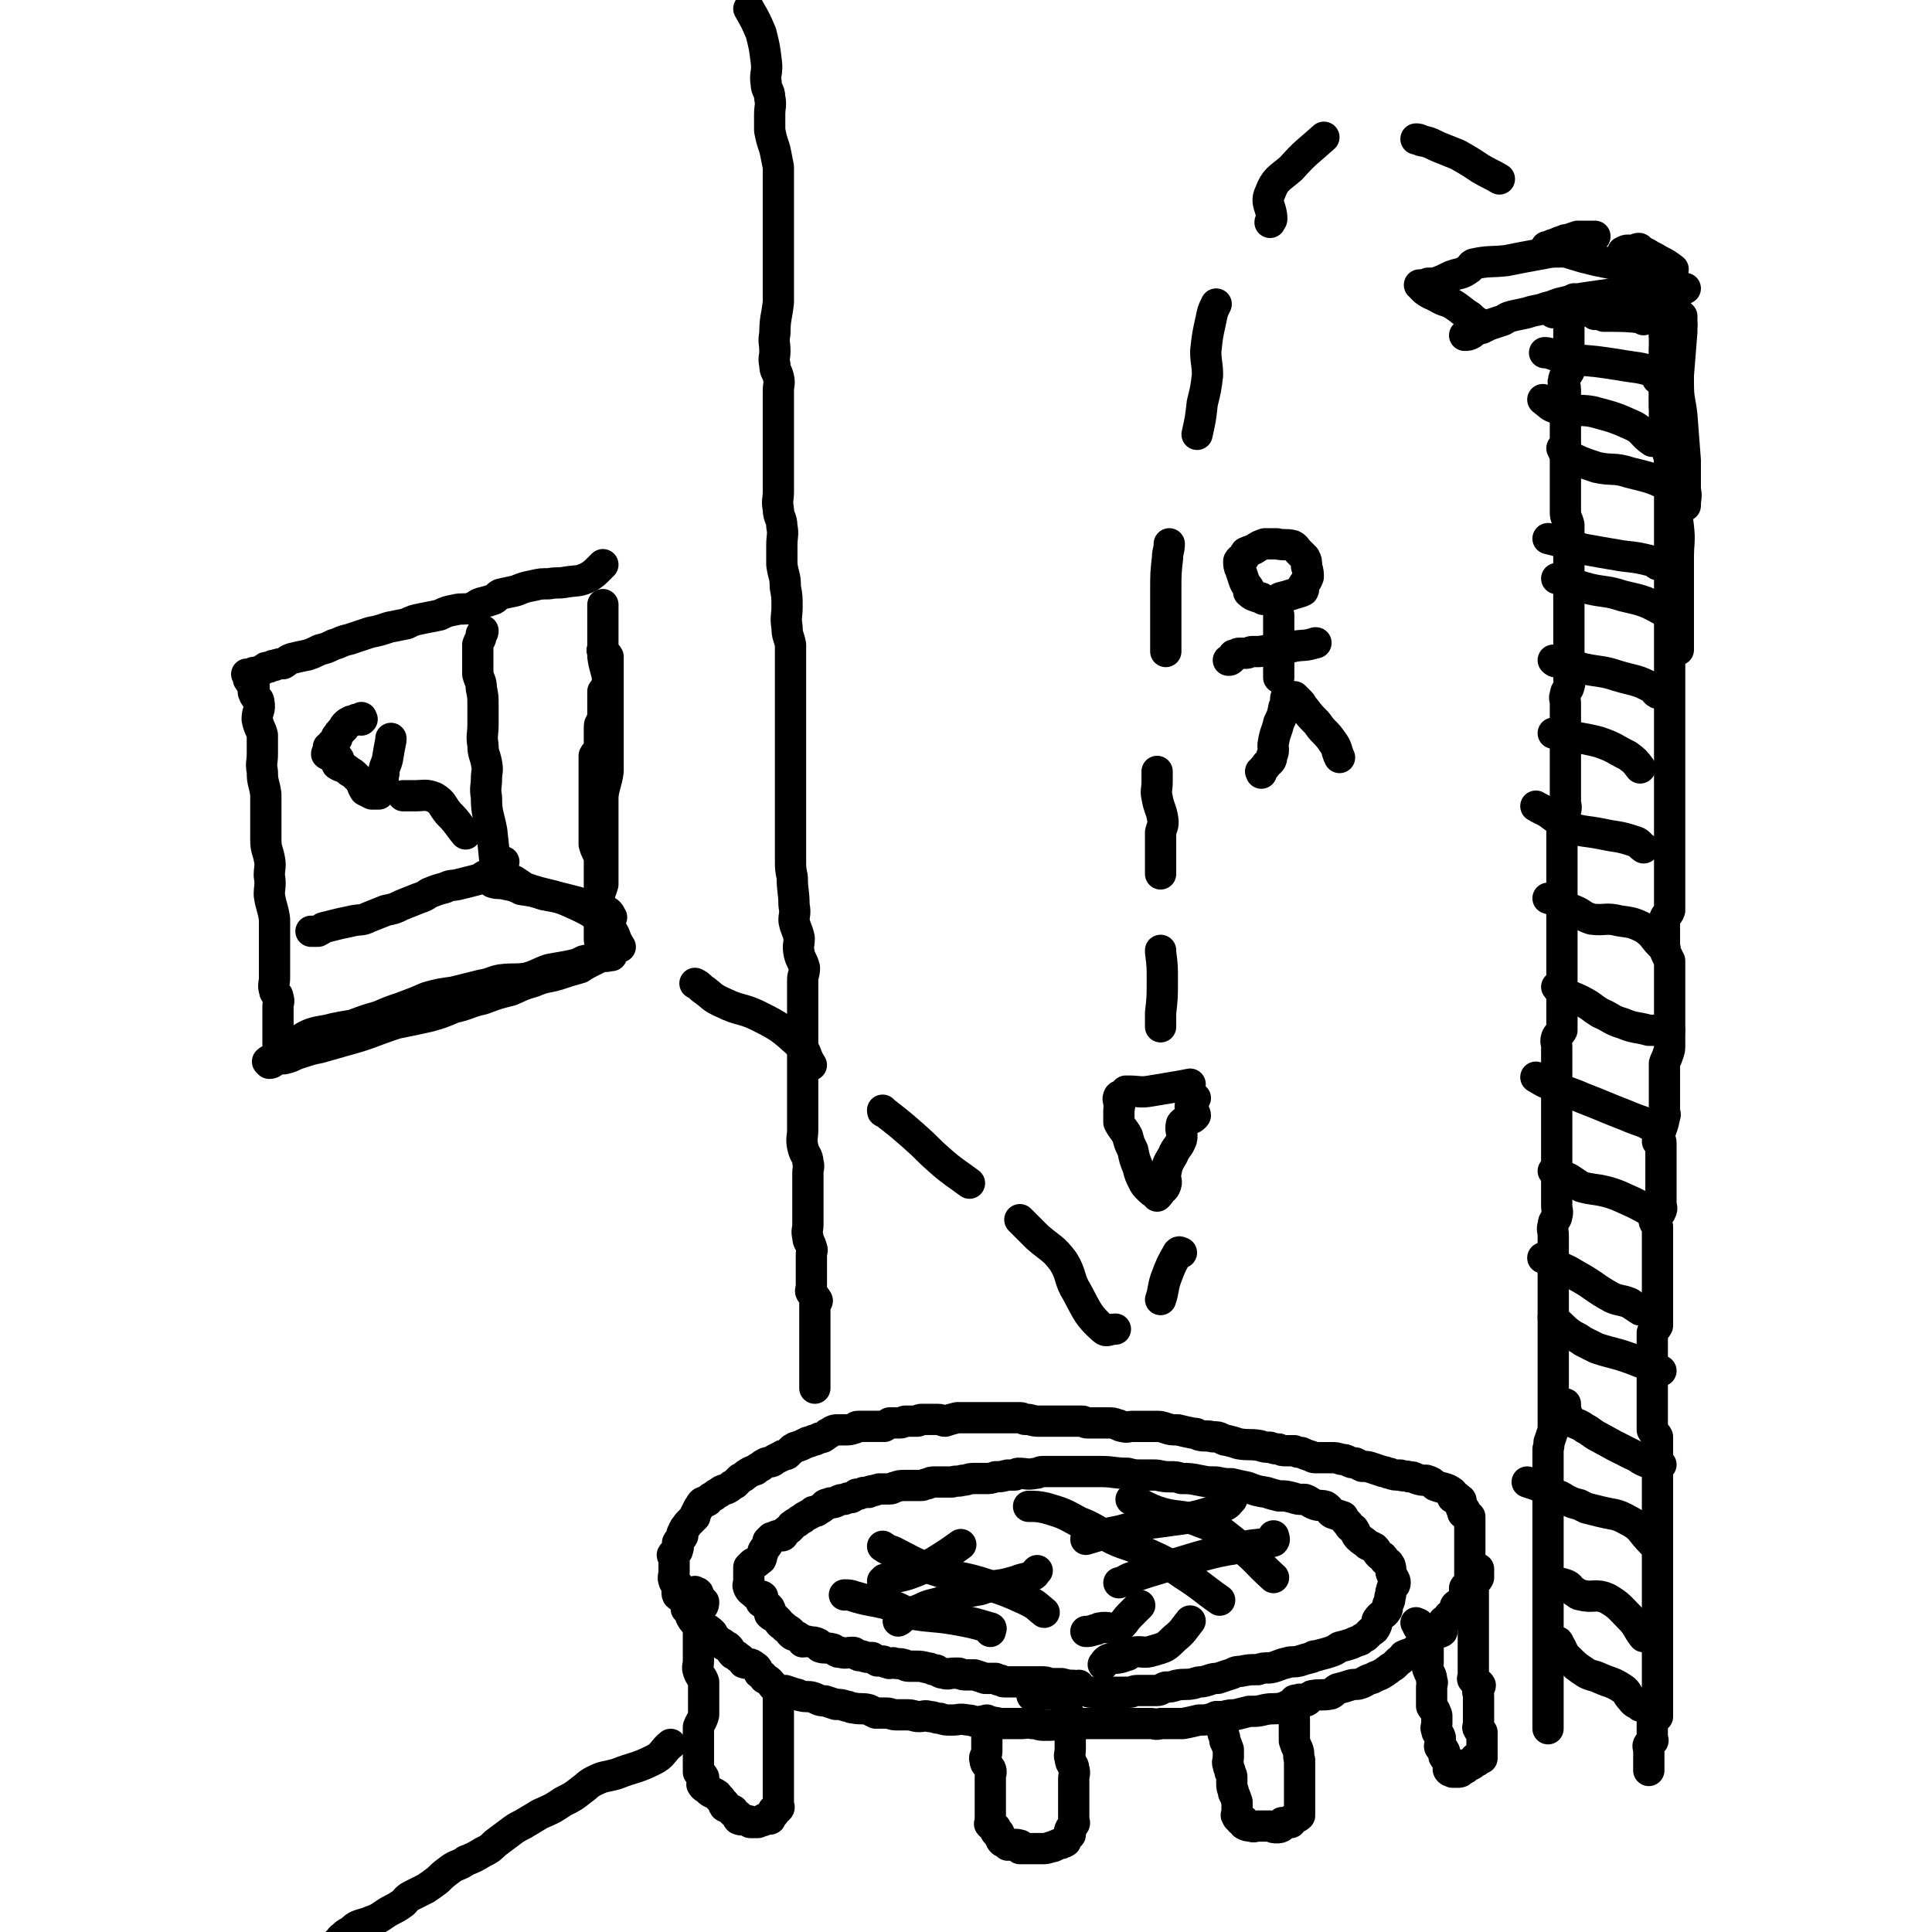 <svg viewBox='0 0 1112 1112' version='1.1' xmlns='http://www.w3.org/2000/svg' xmlns:xlink='http://www.w3.org/1999/xlink'><g fill='none' stroke='rgb(0,0,0)' stroke-width='18' stroke-linecap='round' stroke-linejoin='round'><path d='M970,166c0,0 0,0 0,0 -2,1 -2,1 -4,2 -8,2 -8,2 -16,4 -5,1 -5,1 -10,1 -7,2 -7,2 -14,3 -7,1 -7,1 -15,3 -9,1 -9,0 -17,1 '/><path d='M958,163c0,0 0,0 0,0 -5,2 -5,2 -11,3 -9,2 -9,2 -18,3 -7,1 -7,1 -14,2 -7,1 -7,1 -15,3 -5,1 -5,2 -10,3 -5,2 -5,1 -11,3 -4,1 -5,1 -9,2 -4,1 -3,2 -7,3 -3,1 -3,1 -6,2 -2,1 -2,1 -4,2 -1,0 -1,0 -3,1 -2,1 -2,1 -3,2 -2,1 -2,1 -4,1 0,0 0,0 0,0 '/><path d='M851,186c0,0 0,0 0,0 -3,-2 -3,-2 -5,-4 -5,-3 -5,-4 -10,-7 -3,-2 -3,-1 -7,-3 -5,-3 -5,-2 -9,-5 -1,-1 -1,-1 -2,-2 0,-1 0,0 -1,-1 '/><path d='M958,159c0,0 0,0 0,0 -1,-1 -1,-1 -2,-1 -3,-2 -3,-2 -7,-3 -5,-1 -5,-1 -10,-2 -5,0 -5,0 -10,-1 -5,-1 -5,-1 -10,-2 -4,-1 -4,-1 -8,-2 -10,-3 -10,-3 -19,-6 '/><path d='M899,145c0,0 0,0 0,0 -6,0 -6,0 -11,1 -11,2 -11,2 -21,4 -9,1 -10,0 -19,2 -2,1 -1,2 -3,3 -4,3 -5,2 -10,4 -4,2 -4,2 -9,4 -2,0 -2,0 -4,0 '/><path d='M958,177c0,0 0,0 0,0 0,3 0,3 0,7 0,4 0,4 0,9 1,5 0,5 0,10 0,4 0,4 0,8 0,5 0,5 0,9 0,6 0,6 0,11 0,2 0,2 0,3 '/><path d='M968,182c0,0 0,0 0,0 0,4 0,4 0,9 -1,12 -1,12 -2,25 0,2 0,2 0,4 '/><path d='M968,187c0,0 0,0 0,0 -3,11 -4,11 -6,22 -2,15 -1,16 -1,31 0,10 0,10 0,20 0,8 0,8 0,16 '/><path d='M966,180c0,0 0,0 0,0 0,6 0,6 0,12 0,14 -1,14 0,29 0,9 1,9 2,18 1,13 1,13 2,26 0,8 0,8 0,17 1,4 0,4 0,9 '/><path d='M958,175c0,0 0,0 0,0 0,8 0,8 0,17 0,9 0,9 0,18 0,12 0,12 0,24 0,9 0,9 0,17 1,10 3,10 4,19 1,7 0,8 1,15 1,9 2,9 3,18 1,9 0,9 0,18 0,12 0,12 0,24 0,15 0,15 0,29 '/><path d='M956,168c0,0 0,0 0,0 1,5 1,5 2,10 2,5 2,5 3,11 0,5 0,5 0,9 0,5 0,5 0,9 0,4 0,4 0,9 0,3 0,3 0,6 0,3 0,3 0,7 0,4 0,4 0,8 0,4 0,4 0,8 0,4 0,4 0,7 0,4 0,4 0,8 0,4 0,4 0,8 0,3 0,3 0,6 0,3 0,3 0,7 0,4 0,4 0,8 0,3 0,3 0,6 0,3 0,3 0,6 0,4 0,4 0,8 0,4 0,4 0,7 0,4 0,4 0,8 0,3 0,3 0,7 0,4 0,4 0,8 0,4 0,4 0,8 0,4 0,4 0,8 0,4 0,4 0,8 0,4 0,4 0,8 0,3 0,3 0,6 0,3 0,3 0,7 0,2 0,2 0,4 0,3 0,3 0,6 0,3 0,3 0,7 0,2 0,2 0,3 0,3 0,3 0,6 0,3 0,3 0,6 0,2 0,2 0,3 0,4 0,4 0,8 0,4 0,4 0,7 0,3 0,3 0,5 0,3 0,3 0,6 0,3 0,3 0,6 0,2 0,2 0,4 0,3 0,3 0,7 0,3 0,3 0,5 0,2 0,2 0,4 0,4 0,4 0,7 0,2 0,2 0,4 0,2 0,2 0,3 0,3 0,3 0,5 0,2 0,2 0,3 0,2 0,2 0,4 0,3 0,3 0,5 0,2 0,2 0,3 0,2 0,2 0,4 0,2 0,2 0,4 0,1 0,1 0,3 0,2 0,2 0,4 0,2 0,2 0,4 -1,3 -2,2 -3,5 0,2 0,2 0,4 0,3 0,3 0,5 0,2 0,2 0,4 0,1 0,1 0,3 1,2 0,2 1,4 1,2 1,2 2,4 0,2 0,2 0,4 0,3 0,3 0,5 0,1 0,1 0,3 0,2 0,2 0,3 0,3 0,3 0,5 0,2 0,2 0,4 0,2 0,2 0,4 0,3 0,3 0,6 0,3 0,3 0,6 0,2 0,2 0,4 0,3 0,3 0,5 0,2 0,2 -1,5 -1,3 -1,2 -2,5 0,2 0,2 0,5 0,2 0,2 0,4 0,2 0,2 0,4 0,3 0,3 0,5 0,2 0,2 0,4 0,3 0,3 0,5 0,2 1,2 0,4 -1,6 -2,6 -3,11 0,2 1,2 1,4 0,3 0,3 0,5 0,2 0,2 0,5 0,3 0,3 0,5 0,3 0,3 0,6 0,2 0,2 0,4 0,3 0,3 0,5 0,2 0,2 0,4 0,3 1,3 0,5 -1,3 -3,2 -4,5 0,2 1,2 2,4 0,3 0,3 0,5 0,4 0,4 0,8 0,2 0,2 0,4 0,2 0,2 0,4 0,3 0,3 0,6 0,2 0,2 0,4 0,2 0,2 0,5 0,2 0,2 0,5 0,2 0,2 0,4 0,3 0,3 0,5 0,4 0,4 0,7 -1,2 -2,2 -3,4 0,2 0,2 0,4 0,2 0,2 0,3 0,2 0,2 0,5 0,2 0,2 0,5 0,2 0,2 0,4 0,2 0,2 0,5 0,2 0,2 0,4 0,2 0,2 0,4 0,3 0,3 0,6 0,2 0,2 0,4 0,2 0,2 0,4 0,2 0,2 0,5 0,1 0,2 0,3 1,2 2,2 3,4 0,2 0,2 0,3 0,2 0,2 0,4 0,2 0,2 0,4 0,2 0,2 0,5 0,2 0,2 0,4 0,2 0,2 0,4 0,2 0,2 0,4 0,1 0,1 0,2 0,2 0,2 0,4 0,2 0,2 0,4 0,1 0,1 0,2 0,2 0,2 0,5 0,2 0,2 0,4 0,1 0,1 0,2 0,2 0,2 0,3 0,3 0,3 0,5 0,1 0,1 0,2 0,2 0,2 0,4 0,3 0,3 0,5 0,2 0,2 0,4 0,2 0,2 0,4 0,1 0,1 0,3 0,1 0,1 0,3 0,1 0,1 0,3 0,2 0,2 0,3 0,1 0,1 0,3 0,2 0,2 0,3 0,1 0,1 0,3 0,1 0,1 0,2 0,1 0,1 0,1 0,2 0,2 0,4 0,2 0,2 0,3 0,2 0,2 0,3 0,2 0,2 0,3 0,1 0,1 0,3 0,1 0,1 0,2 0,1 0,1 0,2 0,2 0,2 0,3 0,1 0,1 0,3 0,1 0,1 0,1 0,1 0,1 0,1 0,2 0,2 0,3 0,1 0,1 0,2 0,1 0,1 0,1 0,1 0,1 0,2 0,1 0,1 0,2 0,1 0,1 0,3 0,0 0,0 0,1 0,1 0,1 0,1 0,1 0,1 0,1 0,1 0,1 0,2 0,0 0,0 0,1 0,1 0,1 0,1 0,1 0,1 0,1 0,1 0,1 0,2 0,0 0,0 0,1 0,1 0,1 0,2 0,1 0,1 0,2 0,1 0,1 0,2 0,1 0,1 0,1 -1,0 -2,0 -3,0 0,0 0,1 0,1 0,1 0,1 0,2 0,0 0,0 0,1 0,1 0,1 0,1 0,0 0,0 0,0 0,1 0,1 0,2 0,0 0,0 0,0 0,1 0,1 0,1 0,1 0,1 0,2 0,1 0,1 0,1 0,1 0,1 0,1 0,1 1,2 0,2 0,1 -2,1 -2,2 -1,1 0,2 0,3 0,2 0,2 0,3 0,1 0,1 0,1 0,1 0,1 0,2 0,1 0,1 0,2 0,1 0,1 0,2 0,0 0,0 0,1 0,1 0,1 0,1 '/><path d='M906,172c0,0 0,0 0,0 0,2 0,2 0,4 -1,4 -2,4 -3,8 0,2 0,2 0,4 0,2 0,2 0,3 0,1 0,1 0,3 0,2 0,2 0,4 0,1 0,1 0,3 0,2 0,2 0,4 0,2 0,2 0,5 0,2 1,2 0,4 -1,2 -3,2 -3,5 -1,2 1,2 1,5 0,2 0,2 0,5 0,3 0,3 0,6 0,4 0,4 0,7 0,3 0,3 0,6 0,4 0,4 0,8 0,3 0,3 0,6 0,3 0,3 0,6 0,2 0,2 0,5 0,3 0,3 0,7 0,4 0,4 0,8 0,3 0,3 0,7 0,3 1,3 2,7 0,4 0,4 0,8 1,3 0,3 0,6 0,3 0,3 0,7 0,3 0,3 0,6 0,3 0,3 0,5 0,3 0,3 0,6 0,3 0,3 0,6 0,3 0,3 0,6 0,3 0,3 0,6 0,3 0,3 0,6 0,2 0,2 0,5 0,2 0,2 0,5 0,5 0,5 0,10 0,3 0,3 0,6 0,3 1,3 0,5 0,2 -2,2 -2,5 -1,2 0,2 0,5 0,2 0,2 0,5 0,3 0,3 0,6 0,1 0,1 0,3 0,3 0,3 0,5 0,3 0,3 0,5 0,2 0,2 0,4 0,2 0,2 0,5 0,2 0,2 0,5 0,2 0,2 0,4 0,2 0,2 0,4 0,2 0,2 0,4 0,3 0,3 0,6 0,3 1,3 0,6 -1,2 -2,2 -2,4 -1,1 0,2 0,4 0,2 0,2 0,5 0,1 0,1 0,3 0,2 0,2 0,4 0,3 0,3 0,5 0,2 0,2 0,3 0,2 0,2 0,4 0,1 0,1 0,3 0,1 0,1 0,2 0,2 0,2 0,4 0,2 0,2 0,4 0,3 0,3 0,5 0,2 0,2 0,4 0,2 0,2 0,4 0,3 0,3 0,5 0,2 0,2 0,4 0,2 0,2 0,3 0,2 0,2 0,4 0,1 0,1 0,3 0,2 0,2 0,3 0,3 0,3 0,5 0,2 0,2 0,3 0,3 0,3 0,6 0,2 0,2 0,5 0,2 0,2 0,4 0,2 0,2 0,5 0,2 0,2 0,5 0,4 0,4 0,7 0,3 0,4 0,6 -1,2 -2,2 -3,4 -1,3 0,3 0,5 0,3 0,3 0,6 0,2 0,2 0,5 0,3 0,3 0,6 0,2 0,2 0,4 0,2 0,2 0,4 0,2 0,2 0,5 0,3 0,3 0,5 0,3 0,3 0,6 0,2 0,2 0,5 0,2 0,2 0,4 0,3 0,3 0,6 0,3 0,3 0,6 0,3 0,3 0,5 0,2 0,2 0,5 0,2 0,2 0,5 0,2 0,2 0,5 0,2 0,2 0,4 0,3 0,3 0,6 0,3 1,3 0,6 0,2 -2,2 -2,5 -1,3 0,3 0,6 0,3 0,3 0,6 0,2 0,2 0,5 0,3 0,3 0,6 0,2 0,2 0,4 0,3 0,3 0,6 0,2 0,2 0,5 0,3 0,3 0,5 0,4 0,4 0,7 0,2 0,2 0,4 0,3 0,3 0,5 0,4 0,4 0,8 0,3 0,3 0,6 0,3 0,3 0,6 0,3 0,3 0,6 0,3 0,3 0,5 0,3 0,3 0,5 0,3 0,3 0,5 0,2 0,2 0,4 0,3 0,3 0,5 0,3 0,3 0,6 0,2 0,2 0,3 -1,3 -1,3 -2,6 -1,2 0,2 -1,5 0,2 0,2 0,3 0,3 0,3 0,6 0,3 0,3 0,6 0,1 0,1 0,3 0,3 0,3 0,6 0,3 0,3 0,5 0,2 0,2 0,4 0,2 0,2 0,4 0,2 0,2 0,4 0,1 0,1 0,3 0,2 0,2 0,5 0,2 0,2 0,4 0,1 0,1 0,3 0,3 0,3 0,6 0,2 0,2 0,4 0,2 0,2 0,4 0,3 0,3 0,6 0,2 0,2 0,4 0,1 0,1 0,3 0,2 0,2 0,5 0,2 0,2 0,4 0,3 0,3 0,5 0,2 0,2 0,5 0,1 0,1 0,2 0,1 0,1 0,3 0,2 0,2 0,4 0,1 0,1 0,2 0,2 0,2 0,3 0,2 0,2 0,4 0,1 0,1 0,2 0,1 0,1 0,3 0,1 0,1 0,3 0,1 0,1 0,1 0,1 0,1 0,3 0,2 0,2 0,3 0,1 0,1 0,1 0,2 0,2 0,3 0,1 0,1 0,3 0,0 0,0 0,1 0,1 0,1 0,2 0,2 0,2 0,3 0,1 0,1 0,2 0,0 0,0 0,1 0,0 0,0 0,1 0,0 0,0 0,1 0,1 0,1 0,1 0,1 0,1 0,1 0,1 0,1 0,2 0,0 0,0 0,1 0,0 0,0 0,0 0,1 0,1 0,1 0,1 0,1 0,2 0,0 0,0 0,0 '/><path d='M944,982c0,0 0,0 0,0 -2,-2 -3,-1 -5,-4 -3,-3 -2,-4 -5,-6 -6,-4 -6,-3 -13,-6 -4,-2 -4,-1 -8,-3 -6,-4 -6,-4 -11,-9 -3,-3 -2,-4 -5,-8 0,-1 0,-1 -1,-1 '/><path d='M946,942c0,0 0,0 0,0 -4,-5 -3,-6 -8,-11 -6,-6 -6,-7 -13,-11 -7,-3 -8,0 -15,-2 -2,0 -2,-1 -4,-2 -3,-2 -2,-3 -5,-4 -3,-1 -3,-1 -7,-1 '/><path d='M951,888c0,0 0,0 0,0 -7,-7 -6,-9 -14,-13 -7,-4 -8,-3 -16,-5 -4,-1 -4,-1 -8,-2 -2,-1 -2,-1 -4,-2 -4,-1 -4,-1 -8,-3 -3,-2 -3,-2 -7,-3 -5,-3 -5,-3 -9,-5 -3,-1 -3,-1 -6,-2 '/><path d='M956,843c0,0 0,0 0,0 -4,-1 -4,0 -7,-1 -6,-2 -5,-3 -10,-5 -10,-5 -10,-5 -19,-10 -4,-2 -4,-3 -8,-5 -4,-3 -5,-2 -9,-5 -1,-1 -1,-2 -1,-3 -1,-3 -1,-3 -1,-6 '/><path d='M956,789c0,0 0,0 0,0 -6,-2 -6,-3 -12,-5 -5,-2 -5,-2 -11,-4 -7,-2 -8,-2 -14,-4 -4,-2 -4,-2 -8,-4 -4,-3 -4,-2 -8,-5 -4,-3 -4,-4 -8,-7 -1,-1 -1,-1 -1,-2 '/><path d='M944,754c0,0 0,0 0,0 -3,-2 -3,-2 -6,-4 -5,-2 -5,-1 -10,-3 -11,-6 -10,-7 -21,-13 -5,-3 -5,-3 -10,-5 -4,-3 -4,-3 -9,-5 '/><path d='M951,698c0,0 0,0 0,0 -5,-3 -5,-3 -11,-6 -7,-3 -8,-4 -15,-6 -8,-2 -8,-1 -15,-3 -3,-2 -3,-2 -6,-4 -3,-2 -3,-1 -7,-3 -1,-1 -1,-1 -3,-2 '/><path d='M954,657c0,0 0,0 0,0 0,-3 2,-5 0,-6 -7,-6 -9,-5 -18,-9 -13,-5 -12,-5 -25,-10 -9,-4 -9,-3 -17,-7 -5,-2 -5,-2 -10,-5 '/><path d='M961,593c0,0 0,0 0,0 -6,0 -6,0 -12,0 -7,-2 -8,-1 -15,-4 -7,-2 -6,-3 -13,-6 -5,-3 -5,-4 -11,-7 -6,-3 -6,-2 -12,-6 -1,0 -1,-1 -2,-2 '/><path d='M956,544c0,0 0,0 0,0 -5,-5 -4,-6 -10,-10 -6,-3 -7,-3 -14,-4 -8,-2 -8,0 -16,-1 -6,-2 -5,-3 -10,-5 -5,-2 -5,-2 -9,-5 -3,-1 -3,-1 -6,-2 '/><path d='M946,488c0,0 0,0 0,0 -3,-2 -2,-3 -6,-4 -9,-3 -9,-2 -18,-4 -10,-2 -11,-1 -19,-4 -5,-2 -4,-3 -9,-6 -5,-4 -5,-3 -10,-6 '/><path d='M944,442c0,0 0,0 0,0 -3,-4 -3,-4 -7,-7 -8,-4 -8,-5 -17,-8 -12,-3 -12,-2 -25,-5 -1,0 -1,0 -1,0 '/><path d='M954,399c0,0 0,0 0,0 -2,-1 -1,-2 -3,-3 -9,-5 -10,-4 -20,-7 -9,-3 -9,-2 -19,-4 -7,-2 -7,-2 -15,-4 -2,0 -2,0 -3,-1 '/><path d='M961,355c0,0 0,0 0,0 -1,-1 -1,-2 -3,-3 -11,-6 -11,-6 -24,-9 -9,-3 -10,-2 -19,-4 -7,-2 -7,-2 -13,-4 -3,-1 -3,-1 -6,-2 '/><path d='M954,325c0,0 0,0 0,0 -2,-1 -1,-2 -3,-2 -8,-2 -8,-2 -17,-3 -12,-2 -12,-2 -23,-4 -6,-2 -6,-2 -12,-4 -4,-1 -4,-1 -8,-2 '/><path d='M961,282c0,0 0,0 0,0 0,-1 1,-2 0,-2 -10,-5 -11,-5 -23,-8 -9,-3 -10,-1 -19,-3 -9,-3 -9,-3 -17,-7 -2,-1 -2,-2 -3,-4 '/><path d='M951,254c0,0 0,0 0,0 -6,-4 -5,-6 -11,-9 -11,-5 -12,-5 -23,-8 -10,-2 -11,1 -21,-2 -4,-1 -4,-2 -8,-5 '/><path d='M954,218c0,0 0,0 0,0 0,-2 1,-3 0,-3 -10,-4 -11,-3 -22,-5 -13,-2 -13,-2 -26,-3 -3,0 -3,0 -6,-1 -5,-1 -5,-2 -10,-3 -1,0 -1,0 -1,0 '/><path d='M946,184c0,0 0,0 0,0 0,0 1,-1 0,-1 -11,-1 -11,-1 -23,-1 -2,-1 -2,-1 -5,-1 '/><path d='M963,155c0,0 0,0 0,0 -4,-3 -4,-3 -8,-5 -3,-2 -4,-2 -7,-4 -2,-1 -2,-1 -4,-2 -1,-1 0,-1 -1,-1 -1,0 -1,1 -1,1 -1,0 -2,0 -3,0 -1,0 -1,0 -2,0 -1,0 -1,0 -3,1 '/><path d='M918,136c0,0 0,0 0,0 -3,0 -3,0 -5,0 -3,0 -3,0 -5,0 -3,1 -3,1 -6,2 -2,0 -1,0 -3,1 -1,0 -1,0 -3,1 -1,1 -1,0 -3,1 0,0 0,1 -1,1 -1,0 -1,0 -2,0 '/><path d='M594,976c0,0 0,0 0,0 1,0 1,0 3,0 5,-1 5,-1 10,-1 3,-1 3,0 7,0 4,-1 4,-1 9,-2 3,0 3,1 5,1 3,0 3,0 6,0 6,0 6,0 11,0 3,0 3,0 5,0 2,0 2,-1 5,-1 6,0 6,0 11,0 2,0 2,-1 5,-2 3,0 3,0 6,-1 5,-1 5,0 10,-1 3,-1 3,-1 5,-1 5,-1 5,-2 9,-2 3,-1 3,-1 6,-2 4,-1 3,-2 7,-2 5,-1 5,-1 10,-1 3,-1 3,-1 7,-1 5,-1 5,-2 10,-3 3,-1 3,0 7,-1 3,-1 3,-1 7,-2 1,-1 1,-1 3,-1 3,-1 4,-1 7,-2 3,-1 3,-1 6,-3 4,-1 4,-1 7,-2 2,-1 2,-1 5,-2 1,-1 1,-1 3,-2 1,-1 1,-1 3,-3 2,-1 2,-1 3,-3 1,-2 0,-3 1,-4 2,-3 3,-2 5,-5 1,-1 0,-2 1,-4 1,-2 1,-2 1,-4 1,-2 0,-2 1,-4 0,-2 2,-2 2,-4 0,-2 -1,-2 -2,-5 -1,-2 0,-2 -1,-5 -1,-2 -1,-1 -3,-3 -1,-2 -1,-2 -3,-3 -2,-2 -1,-2 -3,-4 -2,-1 -2,-1 -4,-2 -2,-2 -3,-2 -5,-4 -2,-2 -1,-2 -3,-5 -2,-1 -2,-1 -3,-3 -2,-2 -2,-2 -3,-4 -3,-1 -3,-1 -6,-2 -2,-1 -1,-2 -4,-4 -3,-1 -3,0 -6,-1 -3,-1 -3,-2 -6,-3 -4,0 -4,0 -7,-1 -4,-1 -4,-1 -8,-1 -4,-1 -4,-1 -7,-2 -6,-1 -6,-1 -11,-3 -5,-1 -5,-1 -9,-2 -4,0 -4,0 -9,-1 -5,0 -5,0 -10,-1 -5,-1 -5,-1 -10,-1 -3,-1 -3,-1 -7,-1 -5,0 -5,-1 -9,-1 -4,0 -4,0 -7,0 -4,0 -4,0 -8,-1 -8,0 -8,-1 -15,-1 -3,0 -3,0 -6,0 -5,0 -5,0 -9,0 -4,0 -4,0 -7,0 -3,0 -3,0 -6,0 -3,0 -3,0 -6,0 -2,0 -2,1 -4,1 -5,1 -5,0 -10,0 -1,0 -1,1 -2,1 -2,0 -2,0 -4,0 -4,1 -4,1 -7,1 -3,1 -3,1 -6,1 -3,0 -3,0 -7,0 -3,0 -3,1 -6,1 -3,1 -3,0 -6,1 -2,0 -2,0 -4,0 -3,0 -3,0 -6,0 -2,0 -2,0 -4,1 -2,0 -2,1 -4,1 -3,0 -3,0 -6,0 -2,0 -2,0 -3,0 -3,0 -3,0 -6,1 -1,0 -1,1 -3,1 -1,0 -1,0 -3,0 -1,0 -1,0 -3,0 -2,1 -2,0 -3,1 -2,0 -2,0 -3,1 -2,0 -2,0 -3,0 -2,1 -2,1 -4,1 -1,1 -1,1 -3,2 -2,0 -2,0 -4,1 -2,0 -2,0 -4,1 -2,1 -2,1 -4,1 -1,1 -1,0 -3,1 0,0 0,0 -1,1 -1,1 -1,1 -3,2 -1,1 -1,1 -3,1 -1,1 -1,1 -3,2 -2,1 -2,1 -3,2 -2,1 -2,1 -3,2 -2,1 -2,1 -3,2 -1,0 0,1 -1,1 -1,2 -2,1 -3,3 -1,0 -1,0 -1,1 0,0 0,1 -1,1 -1,0 -1,-1 -3,0 -1,0 -1,1 -3,1 0,0 0,0 -1,1 0,0 0,0 -1,1 0,2 0,2 -1,3 -1,2 -2,2 -2,4 -1,1 0,2 -1,3 0,1 0,0 -1,1 -1,0 -1,0 -1,1 -1,1 -2,0 -3,1 -1,1 -1,1 -2,2 0,1 0,1 0,3 0,1 0,1 0,2 0,1 0,1 0,3 0,2 -1,2 0,4 1,2 2,2 4,4 0,0 0,0 0,0 2,1 3,0 4,1 0,1 -1,2 -1,3 1,1 2,1 3,2 1,1 2,1 2,2 1,1 0,2 0,3 1,1 1,1 3,2 1,1 1,1 2,2 1,2 2,2 3,3 0,0 0,0 1,1 1,1 2,1 3,2 0,0 0,1 0,1 2,2 2,1 4,2 1,1 2,1 3,2 0,0 0,1 0,1 2,0 2,-1 4,0 2,0 3,0 5,1 1,1 0,1 1,2 3,1 3,0 7,1 1,0 1,1 2,1 1,1 1,1 3,1 3,1 3,0 7,0 1,0 1,1 2,1 1,1 1,1 3,1 3,1 3,1 6,1 2,1 1,1 3,2 1,0 1,0 3,0 1,0 1,1 3,1 1,1 2,0 3,0 3,1 3,0 6,1 1,0 1,1 3,1 2,0 2,0 4,0 3,0 3,0 7,1 1,0 1,0 3,1 2,0 2,0 3,1 2,1 2,1 3,1 3,1 3,0 6,0 2,0 2,0 3,0 2,1 2,1 5,1 2,0 2,0 4,0 3,1 3,1 6,2 1,0 1,0 2,0 2,0 2,0 4,0 1,1 1,1 3,1 1,1 1,1 3,1 3,0 3,0 6,0 1,0 1,0 3,0 2,0 2,0 4,0 2,0 2,0 4,0 2,0 2,0 3,0 3,0 3,0 5,1 2,0 2,0 4,0 2,0 2,0 3,0 4,1 4,1 7,1 1,1 1,0 3,0 '/><path d='M836,862c0,0 0,0 0,0 0,-1 1,-2 0,-3 -4,-3 -5,-2 -10,-4 -2,-2 -2,-2 -5,-3 -3,0 -3,0 -6,-1 -2,-1 -2,-1 -4,-1 -3,-1 -3,0 -5,-1 -3,0 -4,0 -6,-1 -2,0 -2,-1 -4,-1 -3,-1 -3,-1 -6,-2 -3,-1 -3,-1 -6,-1 -2,-1 -2,-1 -4,-2 -2,0 -2,0 -4,-1 -2,-1 -2,-1 -4,-1 -3,-1 -3,-1 -6,-1 -2,0 -2,0 -4,0 -3,0 -3,0 -5,0 -2,0 -2,-1 -3,-1 -3,-1 -3,-1 -5,-2 -2,0 -2,0 -4,-1 -2,0 -2,0 -5,0 -2,0 -2,0 -4,-1 -2,0 -2,0 -5,-1 -3,0 -3,0 -6,-1 -6,-1 -6,0 -12,-1 -3,-1 -3,-1 -7,-2 -1,0 -1,0 -3,-1 -2,-1 -2,-1 -5,-1 -4,-1 -4,0 -8,-1 -2,-1 -1,-1 -3,-1 -5,-1 -5,-1 -9,-2 -4,0 -4,0 -7,-1 -3,-1 -3,-1 -6,-1 -3,0 -3,0 -7,0 -3,0 -3,0 -6,0 -3,0 -3,1 -6,0 -2,0 -1,-1 -3,-1 -2,-1 -3,-1 -5,-1 -3,0 -3,0 -6,0 -2,0 -2,0 -3,0 -2,0 -2,0 -3,0 -2,0 -2,-1 -3,-1 -2,0 -2,0 -4,0 -3,0 -3,0 -7,0 -2,0 -2,0 -4,0 -1,0 -1,0 -3,0 -1,0 -1,0 -3,0 -2,0 -2,0 -3,0 -3,0 -3,0 -7,-1 -1,0 -1,0 -2,0 -1,0 -1,-1 -3,-1 -2,0 -2,0 -3,0 -2,0 -2,0 -3,0 -2,0 -2,0 -3,0 -3,0 -3,0 -6,0 -2,0 -2,0 -3,0 -2,0 -2,0 -3,0 -3,0 -3,0 -6,0 -1,0 -1,0 -3,0 -1,0 -1,0 -3,0 -2,0 -2,0 -3,0 -4,1 -4,1 -7,2 -2,0 -2,-1 -4,-1 -2,0 -2,0 -4,0 -3,0 -3,0 -6,0 -1,0 -1,1 -2,1 -2,0 -2,0 -3,0 -2,0 -2,0 -4,0 -1,0 -1,1 -3,1 -1,0 -1,0 -3,0 -1,0 -1,0 -3,0 -2,1 -1,1 -3,2 -3,0 -3,0 -5,0 -2,0 -2,0 -4,0 -3,0 -3,0 -6,0 -2,0 -1,1 -2,1 -3,1 -3,1 -6,1 -2,0 -2,0 -3,0 -3,0 -3,0 -6,2 -1,0 -1,1 -3,2 -1,1 -2,0 -3,1 -2,1 -2,1 -3,1 -2,1 -2,1 -3,1 -4,2 -4,2 -7,3 -1,0 -1,1 -2,1 -2,2 -2,2 -3,3 -2,1 -2,0 -3,1 -2,1 -2,1 -4,2 -2,2 -2,1 -5,2 -2,1 -2,1 -3,2 -2,1 -2,1 -3,2 -3,1 -3,1 -6,3 -1,1 -1,1 -3,2 -2,2 -2,2 -3,3 -2,1 -2,1 -3,2 -3,2 -4,1 -6,3 -2,1 -2,1 -3,2 -2,1 -2,1 -3,2 -1,0 0,1 -1,1 -1,1 -2,0 -3,1 -1,1 -1,2 -2,3 -1,2 -1,2 -2,4 0,0 0,0 0,1 -2,2 -2,2 -4,4 -2,3 -2,2 -3,5 -1,1 0,1 0,2 -1,2 -2,2 -3,4 0,2 1,2 0,4 0,2 -2,1 -3,3 0,1 1,1 1,3 0,2 0,2 0,4 0,1 0,1 0,3 0,2 -1,3 0,5 0,1 1,1 2,2 0,1 0,1 0,2 1,2 -1,2 0,4 2,2 3,1 5,3 0,0 0,0 0,1 0,2 0,2 0,4 1,1 1,1 2,2 1,1 0,2 1,3 1,2 1,2 3,3 2,2 2,2 4,3 3,1 3,1 5,3 1,2 1,2 3,4 1,1 1,1 3,2 1,2 2,1 3,2 2,2 1,2 3,4 2,1 2,1 3,2 2,1 2,2 3,3 3,1 4,0 6,2 2,1 2,2 3,4 1,1 2,1 3,3 2,1 2,1 3,2 2,2 2,3 4,4 2,2 2,1 5,1 3,1 3,1 6,2 2,0 1,1 3,1 3,1 4,0 7,1 3,1 3,2 7,2 3,1 3,1 6,2 3,0 3,0 6,1 2,0 2,1 4,1 5,1 5,0 9,1 2,1 2,1 4,2 3,0 3,0 6,0 3,0 3,1 6,1 3,0 3,0 6,0 4,0 4,1 7,1 3,0 3,-1 6,0 3,0 3,1 6,1 3,1 3,1 7,1 4,0 4,-1 9,0 3,0 3,1 6,1 2,0 2,-1 4,0 4,0 4,0 9,1 3,0 3,0 6,0 3,0 3,0 6,0 3,0 3,-1 6,0 4,0 3,1 7,1 5,0 5,0 10,-1 3,0 3,0 7,0 3,0 3,0 6,0 4,0 4,0 7,0 3,0 3,0 6,0 2,0 2,0 3,0 4,0 4,0 7,0 4,0 4,0 9,0 3,0 3,0 6,0 3,0 3,1 6,0 3,0 3,0 6,0 4,0 4,0 7,0 5,-1 5,-1 9,-2 4,0 4,0 8,-1 3,-1 3,-1 6,-1 4,-1 4,-1 7,-1 4,-1 4,-1 8,-2 5,0 5,0 9,-1 5,-1 5,0 10,-1 3,-1 2,-1 5,-2 4,-2 5,-1 9,-2 2,-1 1,-2 3,-3 5,-1 6,0 11,-1 2,-1 2,-2 4,-3 4,-1 4,-1 7,-2 3,-1 3,0 6,-1 3,-1 3,-2 7,-3 3,-2 3,-1 6,-3 2,-1 1,-1 3,-2 2,-2 2,-1 4,-3 1,-1 1,-1 2,-2 2,-1 2,-2 3,-3 2,-1 3,-1 5,-2 2,-1 2,-2 4,-3 2,-2 2,-2 3,-3 2,-1 1,-2 3,-3 2,-1 2,-1 3,-2 2,-1 3,0 4,-1 0,-1 -1,-2 -1,-3 1,-1 1,-1 2,-3 2,-1 2,-1 3,-3 2,-1 2,-1 3,-3 1,-2 0,-2 1,-3 1,-1 2,-1 3,-2 2,-1 3,-1 3,-2 1,-2 0,-2 -1,-3 0,-2 0,-2 0,-3 1,-2 3,-2 4,-4 0,-1 -1,-1 -1,-3 0,-1 0,-1 0,-2 0,-2 0,-2 0,-4 0,-2 0,-2 0,-3 0,-1 0,-1 0,-2 0,-2 0,-2 0,-3 0,-2 0,-2 0,-3 0,-1 0,-1 0,-2 0,-3 0,-3 0,-5 0,-1 0,-1 0,-2 0,-2 0,-2 0,-5 0,-1 0,-2 0,-3 -1,-1 -3,-1 -4,-2 0,-1 2,-1 1,-2 0,-1 -2,0 -2,-1 -1,-2 0,-2 0,-4 0,-1 -1,-1 -2,-2 -1,-1 -1,-1 -3,-2 '/><path d='M851,903c0,0 0,0 0,0 0,3 0,3 0,5 -1,2 -2,2 -3,4 0,3 0,3 0,6 0,3 0,3 0,5 0,3 0,3 0,5 0,3 0,3 0,6 0,1 0,1 0,3 0,2 0,2 0,5 0,1 0,1 0,2 0,2 0,2 0,3 0,1 0,1 0,2 0,2 0,2 0,5 0,2 0,2 0,4 0,1 0,1 0,3 0,1 0,1 0,3 0,2 -1,2 0,3 1,2 3,1 4,3 0,1 -1,1 -1,3 -1,1 0,1 0,3 0,1 0,1 0,2 0,1 0,1 0,2 0,1 0,1 0,2 0,1 0,1 0,2 0,2 0,2 0,4 0,1 0,1 0,3 0,1 0,1 0,2 0,1 -1,1 0,2 0,1 1,1 2,2 0,1 0,1 0,2 0,1 0,1 0,1 0,2 0,2 0,3 0,1 0,1 0,1 0,1 0,1 0,1 0,1 0,1 0,2 0,0 0,0 0,1 0,1 0,1 0,2 0,0 0,0 0,0 0,1 0,1 0,2 0,0 -1,0 -2,0 -1,0 -1,0 -2,0 0,0 2,1 2,1 -1,1 -1,1 -3,1 0,0 -1,0 -1,0 0,0 1,1 1,1 0,0 -1,1 -2,1 -2,0 -2,-1 -3,0 0,0 0,1 0,1 0,1 1,1 0,1 -1,0 -2,-1 -3,0 -1,0 1,1 1,1 0,1 -1,1 -2,1 -2,0 -2,0 -3,0 -1,-1 -1,0 -2,-1 -1,-1 0,-1 0,-2 0,-1 0,-1 0,-2 0,-1 0,-1 0,-2 -1,0 -2,0 -2,-1 -1,-1 -1,-1 -1,-2 0,-1 0,-1 0,-1 0,-1 1,-1 0,-1 0,-2 -1,-1 -2,-2 -1,-1 0,-2 0,-3 0,-2 0,-2 0,-3 -1,-3 -2,-2 -2,-4 -1,-2 0,-2 0,-4 0,-2 0,-2 0,-4 0,-1 0,-1 -1,-3 0,-1 -1,-1 -2,-3 0,-2 0,-2 0,-4 0,-1 0,-1 0,-3 0,-2 0,-2 0,-4 0,-2 1,-2 0,-4 0,-3 -1,-3 -2,-6 -1,-2 0,-2 0,-4 0,-2 0,-2 0,-5 0,-2 0,-2 0,-4 -1,-3 -2,-3 -3,-5 0,-1 1,-1 0,-3 -1,-2 -2,-2 -3,-4 0,-1 1,-1 1,-1 -1,-1 -1,0 -2,-1 0,0 0,0 0,0 '/><path d='M748,978c0,0 0,0 0,0 -2,1 -3,0 -3,1 -1,5 0,5 0,11 0,4 0,4 0,9 0,2 0,2 0,3 1,3 1,3 2,5 1,3 0,3 1,6 0,3 0,3 0,6 0,2 0,2 0,5 0,2 0,2 0,4 0,1 0,1 0,3 0,1 0,1 0,3 0,1 0,1 0,3 0,2 0,2 0,4 0,0 0,0 0,1 0,0 0,0 0,1 0,1 0,1 0,1 0,1 0,1 0,1 -1,1 -2,1 -3,2 0,0 0,0 -1,0 -1,1 -1,0 -1,1 -1,0 0,1 0,1 -1,0 -1,-1 -3,0 -1,0 -1,0 -2,0 0,1 0,1 0,2 -1,1 -2,1 -3,1 -2,0 -2,0 -4,-1 -2,0 -2,0 -3,0 -2,0 -2,0 -4,0 -2,0 -2,1 -4,0 -2,0 -2,0 -4,-1 0,-1 1,-1 0,-2 0,0 -1,1 -2,0 0,0 0,-1 0,-1 -1,-1 -2,0 -2,-2 -1,0 0,-1 0,-2 0,-1 0,-1 0,-3 0,-1 0,-1 0,-3 -1,-3 -1,-3 -2,-5 0,-2 -1,-2 -1,-5 0,-2 0,-2 0,-4 0,-1 0,-1 -1,-3 0,-2 -1,-2 -1,-4 -1,-2 0,-2 0,-5 0,-2 0,-2 0,-4 -1,-3 -1,-3 -2,-5 0,-2 0,-2 -1,-4 0,-2 0,-2 0,-3 -1,-1 -2,-1 -2,-2 0,-1 0,-1 0,-1 0,-2 0,-2 0,-3 0,0 -1,0 -1,-1 -1,0 -1,0 -1,0 '/><path d='M616,988c0,0 0,0 0,0 0,2 0,2 0,3 0,4 0,4 0,7 0,3 0,3 0,5 0,2 0,2 0,4 0,3 -1,3 0,5 0,4 2,3 2,6 1,3 0,3 0,6 0,3 0,3 0,5 0,2 0,2 0,5 0,2 0,2 0,4 0,2 0,2 0,3 0,2 0,2 0,4 0,1 0,1 0,2 0,2 1,2 0,3 -1,2 -2,2 -2,3 -1,1 0,2 0,3 -1,1 -1,1 -2,2 0,0 0,0 -1,1 0,0 1,1 0,1 -1,1 -1,0 -2,1 -1,0 -1,0 -3,1 -1,0 -1,1 -3,1 -3,1 -3,1 -5,1 -2,0 -2,0 -4,0 -1,0 -1,0 -3,0 -1,0 -1,0 -3,0 -1,0 -2,0 -3,0 0,-1 1,-2 0,-2 -3,-1 -4,0 -7,0 0,0 0,-1 0,-1 -2,-1 -2,-1 -3,-1 -1,-1 -1,-1 -1,-2 -1,-1 -1,-1 -1,-2 0,0 0,-1 0,-1 -1,-1 -2,0 -2,-1 -1,-1 0,-2 0,-2 -1,-1 -3,-1 -3,-2 -1,0 0,-1 0,-2 0,-1 0,-1 0,-3 0,-1 0,-1 0,-2 0,-2 0,-2 0,-4 0,-2 0,-2 0,-3 0,-2 0,-2 0,-4 0,-2 0,-2 0,-3 0,-3 0,-3 0,-6 0,-2 1,-3 0,-5 -1,-2 -3,-2 -3,-5 -1,-2 1,-2 1,-5 0,-2 0,-2 0,-5 0,-1 0,-1 0,-3 0,-2 0,-2 0,-3 0,-2 0,-2 0,-4 0,-1 0,-1 0,-2 0,-1 0,-1 0,-1 '/><path d='M448,973c0,0 0,0 0,0 0,2 0,2 0,4 0,6 0,6 0,12 0,2 0,2 0,5 0,7 0,7 0,14 0,5 0,5 0,9 0,4 0,4 0,7 0,3 0,3 0,5 0,3 0,3 0,5 0,1 0,1 0,2 0,1 0,1 0,2 0,2 1,2 0,3 -1,1 -2,0 -3,1 0,1 1,1 1,1 -1,2 -2,1 -3,3 0,0 1,1 0,1 -1,0 -2,-1 -3,0 -1,0 -1,0 -1,1 -2,0 -2,1 -3,1 -2,0 -2,0 -4,0 -1,0 0,-1 -1,-1 -3,-1 -4,0 -6,-1 -1,-1 0,-1 0,-2 -1,-1 -2,-1 -3,-2 -1,0 0,-1 0,-1 -2,-1 -2,-1 -4,-2 -1,0 -1,0 -1,-1 -1,0 0,0 0,-1 -1,-1 -1,-1 -2,-2 0,0 0,-1 -1,-1 -1,-2 -1,-2 -3,-3 0,0 -1,0 -1,0 -2,-1 -2,-1 -2,-2 -2,-1 -3,-1 -4,-3 0,-1 1,-1 1,-2 0,-1 0,-1 0,-2 -1,-2 -2,-2 -3,-3 0,-2 0,-2 0,-4 0,-2 0,-2 0,-4 0,-2 0,-2 0,-5 0,-2 0,-2 0,-4 0,-2 0,-2 0,-4 0,-2 0,-2 0,-5 1,-3 2,-3 3,-7 0,-2 0,-2 0,-5 0,-1 0,-1 0,-2 0,-3 0,-3 0,-5 0,-4 0,-4 0,-7 -1,-3 -2,-3 -3,-6 -1,-3 0,-3 0,-6 0,-3 0,-3 0,-7 0,-3 0,-3 0,-6 0,-2 0,-2 0,-5 0,-3 0,-3 0,-5 0,-2 0,-2 0,-4 0,-2 0,-2 0,-3 1,-1 1,0 2,-1 1,-1 1,-2 1,-3 -1,-1 -3,-1 -3,-2 -1,-1 1,-2 0,-2 0,-2 -1,-1 -2,-2 '/><path d='M733,908c0,0 0,0 0,0 -11,-10 -10,-11 -22,-20 -9,-7 -9,-8 -20,-12 -12,-5 -13,-2 -25,-6 -8,-3 -8,-4 -15,-7 '/><path d='M702,921c0,0 0,0 0,0 -10,-7 -10,-8 -21,-15 -10,-7 -10,-7 -21,-12 -11,-6 -12,-4 -23,-10 -8,-4 -8,-5 -16,-8 -9,-5 -9,-5 -19,-8 -5,-1 -5,-1 -10,-1 '/><path d='M733,884c0,0 0,0 0,0 0,1 1,2 0,3 -9,3 -10,1 -20,4 -12,2 -12,2 -23,5 -10,3 -10,3 -20,6 -10,3 -10,3 -19,6 -3,1 -3,2 -7,3 '/><path d='M709,863c0,0 0,0 0,0 -2,2 -2,3 -5,4 -6,3 -6,3 -13,5 -8,2 -8,2 -16,3 -7,1 -7,1 -15,2 -8,2 -8,2 -15,4 -10,2 -10,2 -20,5 '/><path d='M601,928c0,0 0,0 0,0 -5,-4 -4,-4 -10,-7 -11,-5 -11,-5 -23,-9 -15,-5 -15,-3 -29,-8 -13,-4 -13,-5 -25,-11 -3,-1 -3,-1 -6,-3 '/><path d='M570,939c0,0 0,0 0,0 0,-1 1,-2 0,-2 -10,-3 -10,-3 -21,-5 -12,-2 -12,-1 -24,-3 -6,-2 -6,-3 -12,-5 -10,-3 -11,-2 -21,-5 -3,-1 -3,-1 -6,-1 '/><path d='M597,904c0,0 0,0 0,0 -2,2 -1,2 -3,3 -4,2 -4,1 -9,3 -7,2 -7,2 -15,3 -3,1 -3,1 -6,2 -6,1 -6,1 -12,3 -5,2 -5,2 -10,4 -6,2 -6,1 -12,4 -5,2 -5,2 -9,4 -2,1 -2,2 -4,3 '/><path d='M553,889c0,0 0,0 0,0 -7,5 -7,5 -15,10 -7,4 -7,4 -15,7 -3,1 -4,1 -8,2 -3,0 -3,1 -6,1 0,1 0,1 -1,1 '/><path d='M685,933c0,0 0,0 0,0 -4,5 -4,6 -9,10 -5,5 -5,5 -12,7 -6,2 -6,0 -12,1 -2,0 -2,2 -4,2 -5,2 -5,1 -10,2 -2,1 -2,2 -3,3 '/><path d='M656,924c0,0 0,0 0,0 -3,3 -3,3 -6,6 -3,3 -3,5 -7,7 -4,1 -5,-1 -10,0 -1,0 -1,1 -3,1 -3,1 -3,1 -5,1 '/><path d='M345,550c0,0 0,0 0,0 -4,2 -4,2 -9,3 -4,2 -4,2 -9,3 -5,1 -6,1 -11,2 -6,2 -6,3 -13,5 -7,1 -7,0 -15,1 -5,1 -5,2 -11,3 -8,2 -8,2 -16,4 -7,1 -8,1 -15,3 -7,3 -7,3 -15,6 -6,2 -6,2 -13,5 -7,2 -7,2 -15,5 -6,1 -6,1 -11,2 -7,2 -7,1 -13,3 -5,2 -5,3 -9,5 -3,2 -3,2 -6,4 -2,2 -1,3 -4,4 -2,2 -4,1 -6,3 0,0 1,1 1,1 2,0 2,-1 3,-2 3,-1 4,0 7,-1 4,-1 4,-2 8,-3 6,-2 6,-2 11,-3 7,-2 7,-2 14,-4 15,-4 15,-5 30,-10 10,-2 10,-2 19,-4 7,-2 7,-2 14,-5 9,-2 8,-3 17,-5 8,-3 8,-3 16,-5 7,-3 6,-3 13,-5 7,-3 7,-2 14,-4 6,-2 6,-2 13,-4 3,-2 3,-2 7,-4 2,-1 2,-1 4,-2 3,-1 3,0 6,-1 1,0 1,0 1,0 0,-1 0,-1 0,-1 '/><path d='M345,541c0,0 0,0 0,0 0,-3 0,-3 0,-5 0,-5 0,-5 0,-11 0,-5 0,-5 0,-11 0,-2 0,-2 0,-5 0,-4 0,-4 0,-7 0,-4 0,-4 0,-8 -1,-4 -2,-4 -3,-8 0,-5 0,-5 0,-9 0,-4 0,-4 0,-8 0,-2 0,-2 0,-5 0,-3 0,-3 0,-5 0,-2 0,-2 0,-4 0,-2 0,-2 0,-5 0,-1 0,-1 0,-3 0,-3 0,-3 0,-5 0,-2 0,-2 0,-4 0,-2 0,-2 0,-3 1,-2 2,-2 3,-4 0,-2 0,-2 0,-4 0,-2 0,-2 0,-4 0,-2 0,-2 0,-4 0,-2 0,-2 1,-3 0,-2 1,-1 1,-3 1,-1 0,-1 0,-2 0,-2 0,-2 0,-5 0,-2 0,-2 0,-5 0,-1 0,-1 0,-3 1,-1 1,-1 2,-3 0,-1 0,-1 1,-2 0,-2 0,-2 0,-3 0,-1 0,-1 0,-2 0,-1 0,-1 0,-2 0,-2 0,-2 0,-3 0,0 0,0 0,-1 0,-2 0,-2 0,-4 -1,-2 -2,-1 -3,-3 -1,-1 0,-1 0,-3 0,-1 0,-1 0,-3 0,-1 0,-1 0,-2 0,-2 0,-2 0,-4 0,-2 0,-2 0,-5 0,-1 0,-1 0,-3 0,-2 0,-2 0,-3 0,-1 0,-1 0,-2 0,0 0,0 0,-1 0,0 0,-1 0,-1 0,1 0,2 0,3 0,2 0,2 0,4 0,3 0,3 0,5 0,4 0,4 0,8 0,5 0,5 0,10 1,7 2,7 3,14 0,10 0,10 0,19 0,8 0,8 0,17 0,8 0,8 0,16 -1,7 -2,7 -3,14 0,8 0,8 0,17 0,6 0,6 0,12 0,6 0,6 0,12 0,5 0,5 0,10 -1,4 -2,4 -2,9 -1,4 0,4 0,7 0,2 0,2 0,5 0,1 0,1 0,2 '/><path d='M347,325c0,0 0,0 0,0 -1,1 -1,1 -2,2 -3,3 -3,3 -6,5 -6,3 -7,2 -13,3 -5,1 -5,0 -10,1 -4,0 -5,0 -9,1 -5,1 -5,1 -10,3 -4,1 -5,1 -9,2 -2,1 -2,2 -4,3 -3,1 -3,1 -7,2 -3,1 -3,2 -6,3 -4,1 -5,0 -9,1 -5,1 -5,1 -9,3 -5,1 -5,1 -10,2 -5,1 -5,1 -9,3 -5,1 -5,1 -10,2 -6,2 -6,2 -11,3 -6,2 -6,2 -12,4 -5,1 -5,2 -9,3 -4,2 -4,2 -8,3 -4,2 -4,2 -7,3 -5,1 -5,1 -9,2 -3,1 -3,2 -5,3 -2,0 -3,0 -5,1 -2,0 -1,0 -3,1 -2,0 -2,0 -3,1 -2,1 -2,1 -4,2 -1,0 -1,0 -2,0 0,1 0,1 0,1 -2,1 -3,0 -4,0 0,0 1,1 1,1 1,1 0,1 0,2 1,2 2,1 3,3 1,2 -1,3 0,5 1,3 3,3 3,5 1,5 -1,5 -1,10 1,5 2,5 3,9 0,6 0,6 0,11 0,5 -1,5 0,10 0,7 1,6 2,13 0,6 0,6 0,12 0,7 0,7 0,14 0,6 1,6 2,11 1,5 0,5 0,10 1,6 0,6 0,11 1,7 2,7 3,14 0,6 0,6 0,12 0,4 0,4 0,9 0,4 0,4 0,7 0,3 0,3 0,6 0,3 -1,4 0,7 0,2 2,2 2,4 1,3 0,3 0,5 0,3 0,3 0,6 0,3 0,3 0,6 0,2 0,2 0,4 0,2 0,2 0,4 0,1 0,1 0,1 0,1 0,1 0,1 '/><path d='M352,528c0,0 0,0 0,0 -1,-2 -1,-2 -2,-3 -7,-3 -8,-2 -15,-5 -11,-3 -11,-3 -22,-5 -6,-2 -6,-2 -13,-3 -4,-2 -4,-2 -9,-3 -4,-1 -4,0 -7,-1 -1,0 -1,-1 -1,-1 '/><path d='M285,497c0,0 0,0 0,0 -1,-10 -1,-10 -2,-19 -2,-10 -3,-10 -3,-19 -1,-6 0,-6 0,-11 0,-4 1,-4 0,-9 -1,-5 -2,-5 -2,-10 -1,-6 0,-6 0,-12 0,-6 0,-6 0,-11 0,-5 0,-5 -1,-10 0,-4 -1,-4 -2,-8 0,-4 0,-4 0,-7 0,-2 0,-2 0,-5 0,-3 0,-3 0,-5 1,-3 2,-3 2,-6 1,-1 1,-1 1,-2 '/><path d='M290,496c0,0 0,0 0,0 -2,1 -1,2 -3,3 -3,3 -3,3 -8,5 -3,2 -3,2 -7,3 -4,1 -4,1 -8,2 -4,1 -4,0 -8,2 -4,1 -4,1 -9,3 -3,2 -3,2 -6,3 -5,2 -5,2 -10,4 -4,2 -4,2 -9,3 -5,2 -5,2 -10,4 -4,2 -4,1 -9,2 -4,1 -5,1 -9,2 -4,1 -4,1 -8,2 -1,1 -1,1 -3,2 -2,0 -2,0 -4,0 '/><path d='M431,5c0,0 0,0 0,0 4,7 4,7 7,14 2,8 2,8 3,16 1,7 -1,7 0,13 0,4 2,4 2,8 1,5 0,5 0,10 0,5 0,5 0,9 1,5 1,5 3,11 1,5 1,5 2,10 0,4 0,4 0,9 0,4 0,4 0,9 0,5 0,5 0,10 0,4 0,4 0,8 0,4 0,4 0,8 0,2 0,2 0,5 0,3 0,3 0,6 0,4 0,4 0,7 0,3 0,3 0,7 0,5 0,5 0,9 -1,9 -2,9 -2,18 -1,5 0,5 0,10 0,4 -1,4 0,8 0,4 1,3 2,7 1,4 0,4 0,8 0,4 0,4 0,7 0,5 0,5 0,9 0,5 0,5 0,9 0,4 0,4 0,7 0,5 0,5 0,9 0,4 0,4 0,9 0,4 0,4 0,8 0,5 -1,5 0,10 0,5 2,5 2,10 1,5 0,5 0,11 0,5 0,5 0,11 1,7 2,6 2,13 1,5 1,6 1,11 0,6 -1,6 0,12 0,5 1,5 2,10 0,4 0,4 0,8 0,5 0,5 0,10 0,6 0,6 0,11 0,12 0,12 0,23 0,5 0,5 0,10 0,4 0,4 0,8 0,4 0,4 0,7 0,4 0,4 0,8 0,4 0,4 0,9 0,5 0,5 0,10 0,5 0,5 0,10 0,5 0,5 0,10 0,5 0,5 1,10 0,8 1,8 1,16 1,5 0,5 0,9 1,5 2,5 3,10 0,4 -1,4 0,9 1,4 2,4 3,8 0,4 -1,4 -1,7 0,4 0,4 0,7 0,4 0,4 0,7 0,3 0,3 0,6 0,5 0,5 0,11 0,5 0,5 0,10 0,4 0,4 0,9 0,4 0,4 0,9 0,4 0,4 0,8 0,4 0,4 0,9 0,5 0,5 0,10 0,5 -1,5 0,10 1,5 3,5 3,9 1,3 0,3 0,6 0,3 0,3 0,7 0,3 0,3 0,6 0,3 0,3 0,6 0,3 0,3 0,5 0,3 0,3 0,6 0,3 -1,3 0,7 0,3 1,2 2,6 1,2 0,2 0,4 0,3 0,3 0,6 0,2 0,2 0,4 0,2 0,2 0,4 0,1 0,1 0,2 0,1 0,1 0,3 0,1 -1,2 0,3 1,2 2,2 3,4 1,1 0,1 -1,3 0,1 0,1 0,2 0,2 0,2 0,4 0,2 0,2 0,4 0,1 0,1 0,2 0,1 0,1 0,2 0,1 0,1 0,3 0,2 0,2 0,4 0,2 0,2 0,4 0,1 0,1 0,3 0,2 0,2 0,3 0,1 0,1 0,3 0,1 0,1 0,2 0,2 0,2 0,4 0,1 0,1 0,3 0,1 0,1 0,1 0,1 0,1 0,2 0,1 0,1 0,2 0,0 0,0 0,0 0,0 0,0 0,0 '/><path d='M386,1004c0,0 0,0 0,0 -5,4 -4,6 -10,9 -10,5 -11,4 -21,8 -7,2 -7,1 -13,4 -4,2 -4,3 -7,5 -5,4 -5,4 -11,7 -6,4 -6,4 -13,7 -5,3 -5,3 -10,6 -4,2 -4,2 -8,5 -4,3 -4,3 -8,6 -3,3 -3,3 -7,5 -5,3 -5,3 -10,5 -4,3 -5,2 -9,5 -4,3 -4,3 -7,6 -4,3 -4,3 -7,5 -4,2 -4,2 -8,4 -4,2 -3,3 -6,5 -3,2 -3,2 -7,4 -5,3 -5,4 -11,6 -2,1 -3,1 -6,2 -3,1 -3,2 -6,4 -2,1 -2,1 -4,3 -2,1 -1,2 -3,3 -2,2 -2,2 -4,3 -2,1 -2,1 -4,1 -2,1 -3,1 -4,2 -2,1 -2,1 -3,2 -2,1 -2,1 -4,2 -1,1 -1,1 -3,1 -1,1 -1,1 -3,2 -1,0 -2,0 -3,1 0,0 1,0 1,0 '/><path d='M863,103c0,0 0,0 0,0 0,0 0,0 0,0 -5,-3 -6,-3 -11,-6 -6,-4 -6,-4 -13,-8 -5,-2 -5,-2 -10,-4 -5,-2 -5,-3 -11,-4 -1,-1 -2,-1 -3,-1 '/><path d='M762,79c0,0 0,0 0,0 -10,9 -10,8 -19,18 -7,6 -9,6 -12,14 -3,6 1,8 1,15 0,1 -1,1 -1,2 '/><path d='M700,175c0,0 0,0 0,0 -2,4 -2,4 -3,9 -2,9 -2,9 -3,18 0,7 1,7 1,14 -1,8 -1,8 -3,16 -1,9 -1,9 -3,18 '/><path d='M673,313c0,0 0,0 0,0 0,4 -1,4 -1,8 -1,9 -1,9 -1,19 0,9 0,9 0,18 0,7 0,7 0,13 0,2 0,2 0,4 '/><path d='M666,444c0,0 0,0 0,0 0,3 0,3 0,6 0,5 -1,5 0,9 1,6 2,6 3,11 1,5 0,5 -1,9 0,4 0,4 0,8 0,6 0,6 0,11 0,2 0,2 0,5 '/><path d='M668,547c0,0 0,0 0,0 0,0 0,0 0,1 1,8 1,8 1,16 0,10 0,10 -1,19 0,2 0,2 0,4 0,2 0,2 0,4 '/><path d='M685,624c0,0 0,0 0,0 -5,1 -5,1 -11,2 -6,1 -6,1 -12,2 -6,1 -6,0 -13,0 0,0 0,0 -1,0 -1,1 0,1 -1,2 -1,1 -2,0 -3,1 -1,2 0,2 0,4 1,2 0,2 0,4 0,4 0,4 0,7 2,4 3,4 5,8 1,4 1,4 3,8 1,5 1,5 3,10 1,4 1,4 3,8 1,2 1,2 3,4 2,2 2,2 4,3 0,0 0,0 1,1 0,0 0,1 0,0 1,0 1,-1 2,-2 1,-2 2,-1 3,-4 1,-3 -1,-3 0,-7 1,-5 1,-5 4,-10 2,-5 3,-4 5,-9 1,-4 -1,-5 0,-9 2,-3 6,-2 8,-5 0,-2 -3,-3 -3,-5 0,-2 2,-2 3,-5 '/><path d='M642,765c0,0 0,0 0,0 -4,0 -5,2 -7,0 -9,-8 -9,-10 -15,-21 -5,-8 -3,-10 -8,-18 -6,-8 -7,-7 -15,-14 -4,-4 -4,-4 -8,-8 -1,-1 -1,-1 -2,-2 '/><path d='M558,681c0,0 0,0 0,0 -8,-6 -9,-6 -17,-13 -8,-7 -7,-7 -15,-14 -8,-7 -8,-7 -17,-14 -1,0 -1,0 -1,-1 '/><path d='M467,613c0,0 0,0 0,0 -4,-6 -2,-7 -7,-12 -10,-9 -11,-10 -23,-16 -10,-5 -11,-3 -21,-8 -7,-3 -6,-4 -12,-8 -2,-2 -2,-2 -4,-3 '/><path d='M357,545c0,0 0,0 0,0 -4,-6 -2,-7 -7,-12 -8,-7 -9,-8 -20,-13 -13,-6 -14,-4 -28,-9 -3,-2 -3,-2 -6,-4 -1,0 -1,0 -2,-1 '/><path d='M268,480c0,0 0,0 0,0 -5,-6 -4,-6 -10,-12 -4,-5 -3,-6 -8,-9 -5,-2 -6,-1 -11,-1 -4,0 -4,0 -7,0 '/><path d='M225,425c0,0 0,0 0,0 0,0 0,0 0,1 -1,5 -1,5 -2,11 -1,4 -2,4 -2,8 -1,4 0,5 -1,8 0,1 -1,0 -2,1 -1,1 0,1 0,2 0,0 0,1 0,1 -2,0 -2,0 -4,0 -2,-1 -2,-1 -4,-2 -2,-3 -1,-3 -3,-6 -1,-1 -1,-1 -2,-2 -2,-2 -2,-2 -4,-3 -3,-3 -4,-2 -7,-4 0,-1 1,-2 1,-3 -1,-2 -2,-1 -3,-2 -2,-1 -3,0 -4,-1 0,-1 1,-1 1,-1 0,-1 0,-1 0,-1 0,0 0,0 0,-1 0,0 0,0 0,-1 1,-1 1,0 2,-1 1,0 0,-1 0,-1 1,-1 2,-1 3,-3 0,0 -1,-1 0,-1 1,-2 1,-2 3,-4 0,0 0,0 1,-1 0,-1 0,-1 1,-2 1,-1 1,-1 3,-2 1,0 2,0 3,-1 1,0 1,0 2,0 1,0 1,1 1,0 1,0 0,0 0,-1 '/><path d='M771,436c0,0 0,0 0,0 -2,-4 -1,-5 -4,-9 -4,-6 -5,-5 -9,-11 -4,-4 -4,-4 -7,-8 -2,-2 -1,-2 -3,-4 -2,-2 -2,-2 -3,-3 -1,0 -1,0 -2,0 -1,0 -2,0 -2,0 -1,0 -1,1 -1,1 0,3 0,3 -1,5 -1,5 -1,5 -3,9 -1,5 -2,5 -3,11 -1,4 1,4 -1,8 0,3 -1,3 -3,5 -1,2 -2,2 -3,4 -1,0 0,0 0,1 '/><path d='M736,390c0,0 0,0 0,0 0,-6 0,-6 0,-11 0,-8 0,-8 0,-16 0,-3 0,-3 0,-7 0,-1 0,-1 0,-2 '/><path d='M733,347c0,0 0,0 0,0 2,-1 2,-2 4,-3 4,-1 4,-1 7,-2 3,-1 4,-1 6,-2 1,-1 -1,-2 0,-3 1,-2 2,-2 3,-5 0,-2 0,-3 -1,-6 0,-3 0,-3 -1,-5 -2,-2 -2,-2 -4,-4 -1,-1 -1,-2 -3,-3 -4,-1 -5,0 -9,-1 -4,0 -4,0 -7,0 -3,1 -3,1 -6,3 -2,1 -3,1 -5,2 -1,1 0,2 -1,3 -1,1 -2,0 -3,2 0,2 0,3 1,5 1,3 1,3 2,6 1,3 2,3 3,5 1,1 -1,2 0,2 2,2 3,2 6,3 1,0 1,0 2,1 '/><path d='M757,370c0,0 0,0 0,0 0,0 1,0 0,0 -6,2 -6,1 -12,2 -4,1 -4,1 -8,1 -6,1 -6,1 -12,2 -2,0 -2,0 -4,0 -2,0 -2,1 -4,1 -2,0 -2,0 -4,0 -1,0 -1,1 -3,1 0,1 0,1 -1,2 0,0 0,0 0,0 -1,1 -1,1 -2,1 '/><path d='M680,721c0,0 0,0 0,0 -1,0 -1,-1 -2,0 -4,7 -4,7 -7,15 -2,6 -1,6 -3,12 '/></g>
</svg>